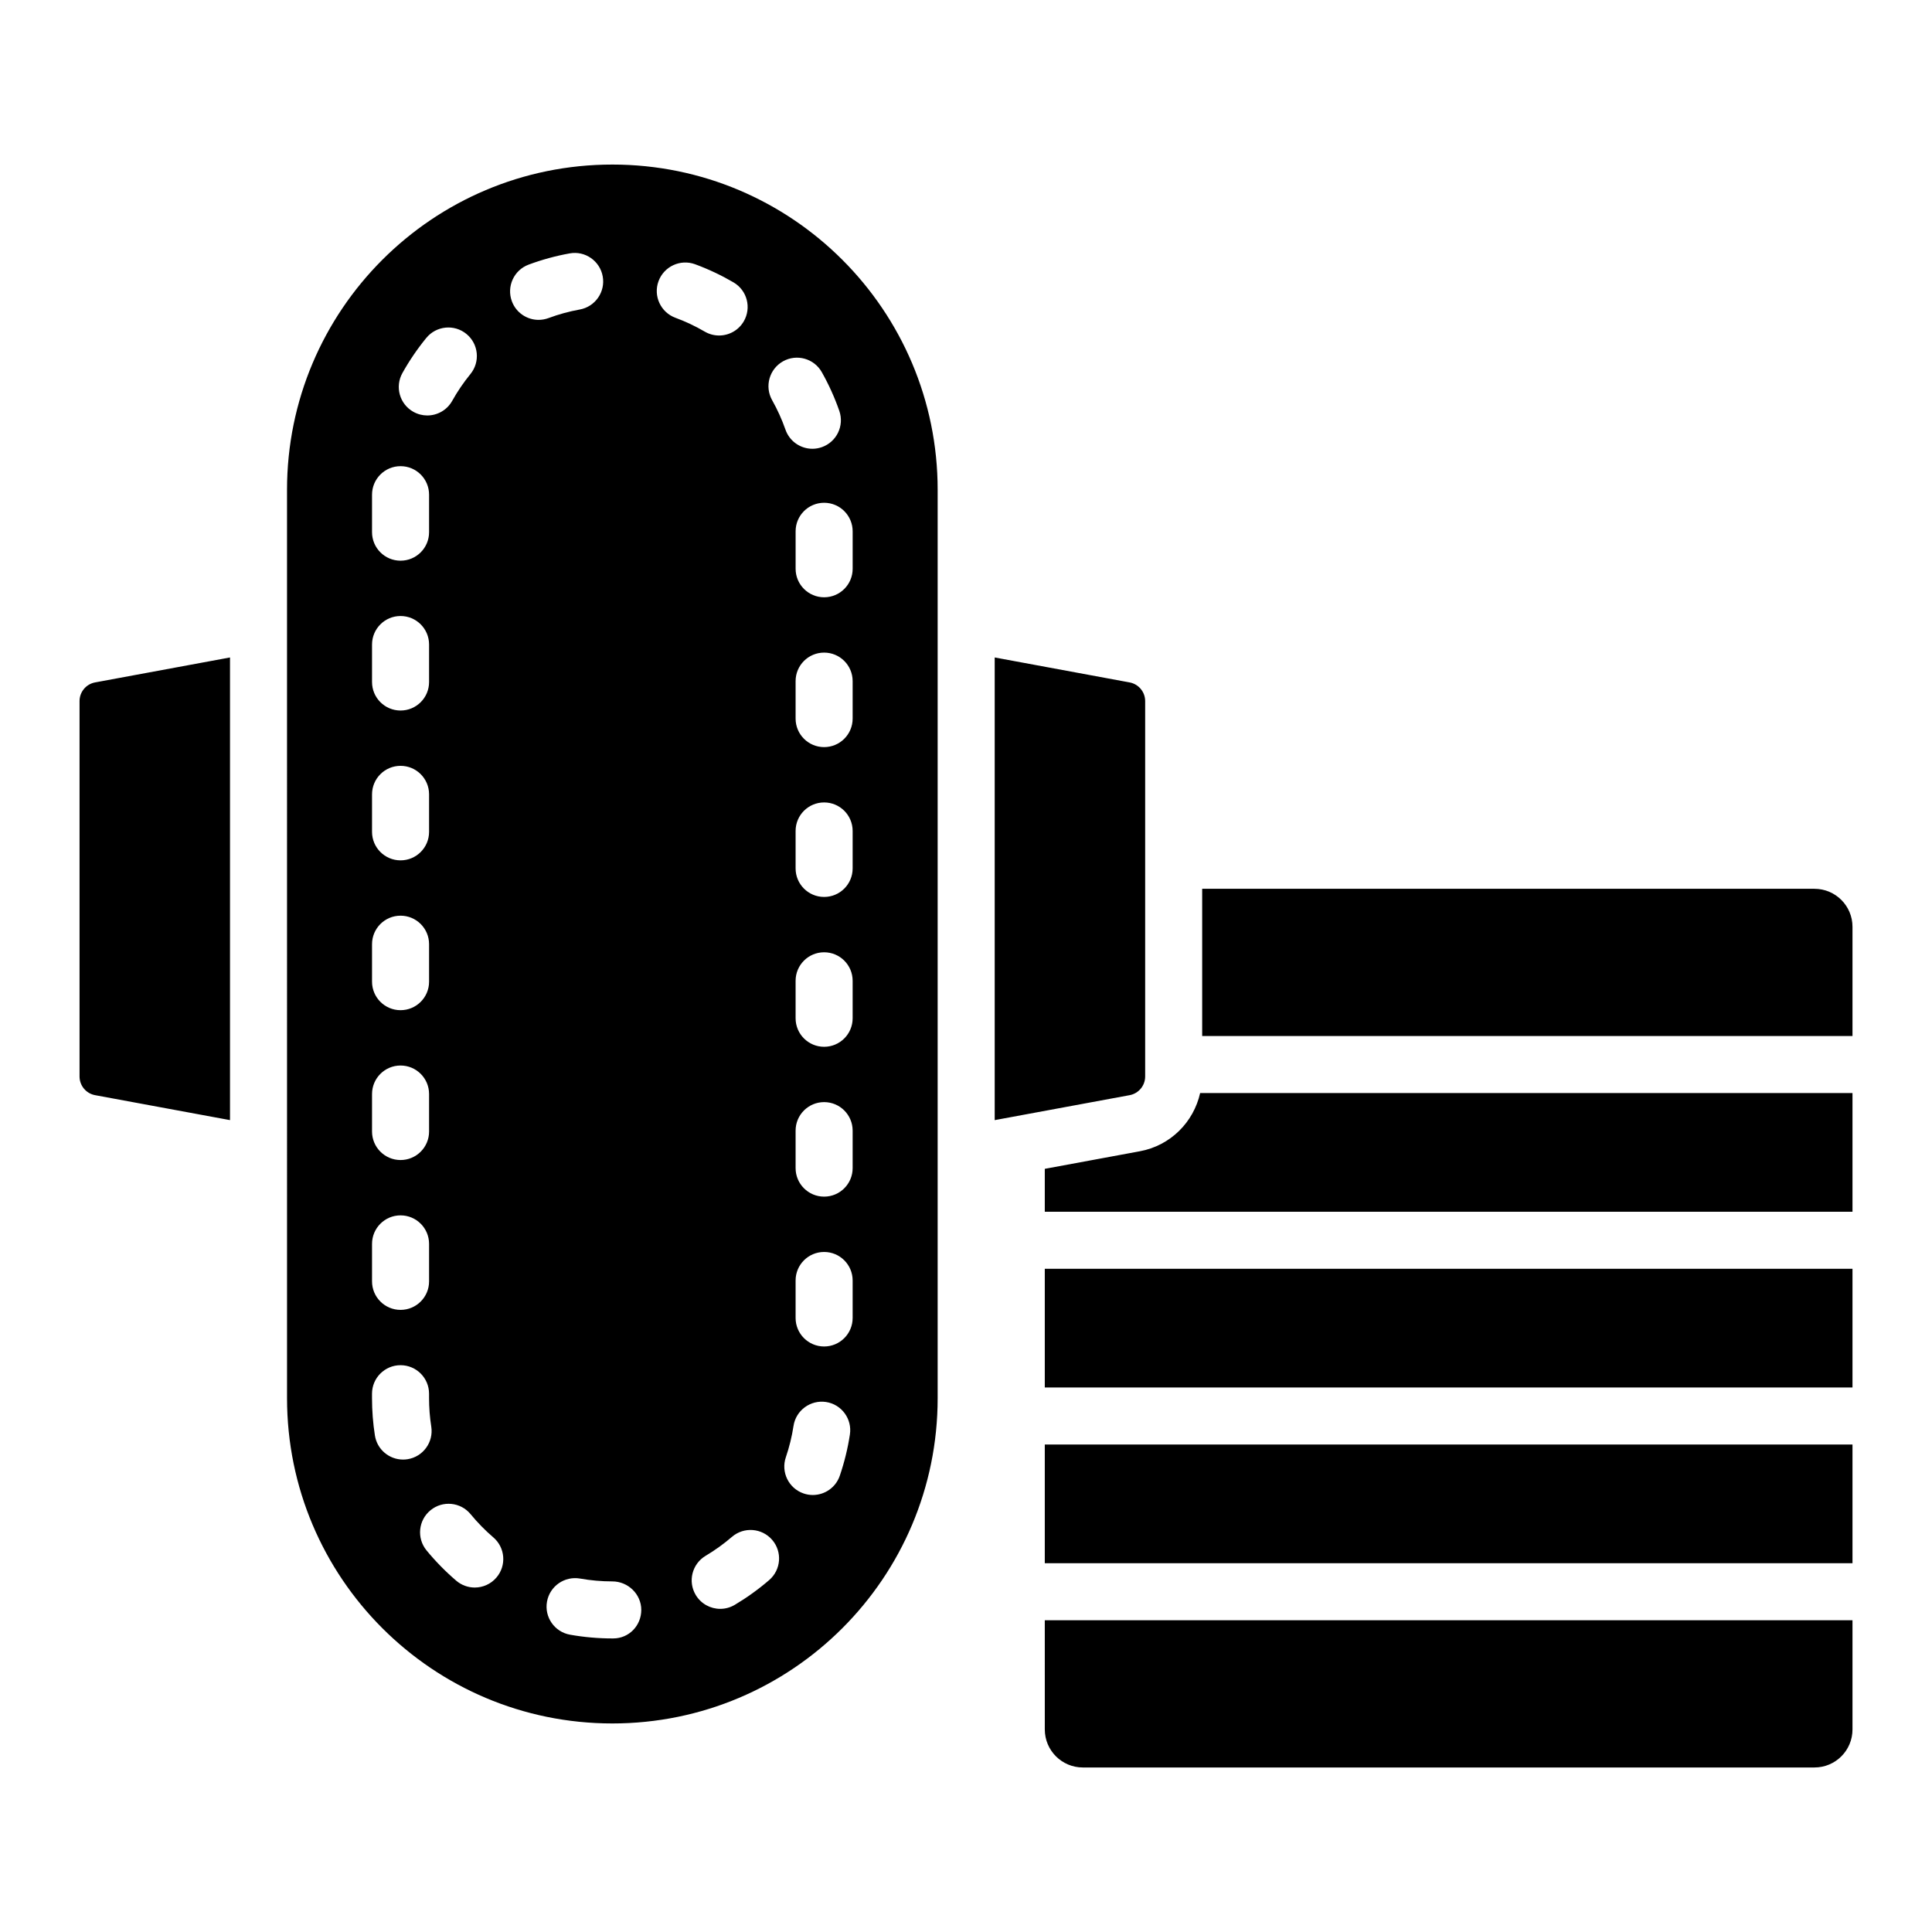 <?xml version="1.0" encoding="UTF-8"?>
<!-- Uploaded to: ICON Repo, www.svgrepo.com, Generator: ICON Repo Mixer Tools -->
<svg fill="#000000" width="800px" height="800px" version="1.1" viewBox="144 144 512 512" xmlns="http://www.w3.org/2000/svg">
 <path d="m420.88 573.38h214.05v28.941c0 5.566-4.512 10.078-10.078 10.078h-193.89c-5.566 0-10.078-4.512-10.078-10.078zm25.223-124.29-25.223 4.664v11.371h214.05v-31.457l-172.88-0.004c-1.734 7.738-7.879 13.934-15.949 15.426zm-25.223 62.605h214.05v-31.457h-214.05zm0 46.574h214.05v-31.457h-214.05zm203.98-178.73h-162.27v39.016h172.34v-28.941c0-5.562-4.508-10.074-10.074-10.074zm-177.38 49.738v-99.477c0-2.43-1.734-4.512-4.121-4.953l-35.754-6.613v122.61l35.754-6.613c2.387-0.441 4.121-2.527 4.121-4.953zm-282.4-99.477v99.477c0 2.43 1.734 4.512 4.121 4.953l35.754 6.613v-122.61l-35.754 6.613c-2.387 0.441-4.121 2.523-4.121 4.953zm227.41-55.98v240.7c0 47.613-38.598 86.211-86.211 86.211-47.613 0-86.211-38.598-86.211-86.211l-0.004-240.7c0-47.613 38.598-86.211 86.211-86.211 47.617-0.004 86.215 38.594 86.215 86.211zm-43.863-23.766c1.402 2.492 2.59 5.117 3.531 7.805 1.086 3.117 4.012 5.07 7.133 5.07 0.828 0 1.664-0.137 2.488-0.426 3.941-1.375 6.019-5.684 4.644-9.625-1.23-3.531-2.789-6.981-4.633-10.246-2.047-3.637-6.656-4.922-10.293-2.875-3.633 2.055-4.922 6.66-2.871 10.297zm-95.07 3.086c1.168 0.648 2.43 0.961 3.676 0.961 2.652 0 5.223-1.398 6.609-3.879 1.387-2.484 3.012-4.875 4.828-7.098 2.641-3.234 2.164-7.992-1.07-10.633s-7.988-2.16-10.633 1.07c-2.375 2.91-4.504 6.035-6.324 9.297-2.035 3.641-0.734 8.246 2.914 10.281zm-10.965 31.887c0 4.176 3.383 7.559 7.559 7.559s7.559-3.383 7.559-7.559v-9.93c0-4.176-3.383-7.559-7.559-7.559s-7.559 3.383-7.559 7.559zm0 39.707c0 4.176 3.383 7.559 7.559 7.559s7.559-3.383 7.559-7.559v-9.926c0-4.176-3.383-7.559-7.559-7.559s-7.559 3.383-7.559 7.559zm0 39.707c0 4.176 3.383 7.559 7.559 7.559s7.559-3.383 7.559-7.559v-9.93c0-4.176-3.383-7.559-7.559-7.559s-7.559 3.383-7.559 7.559zm0 39.707c0 4.172 3.383 7.559 7.559 7.559s7.559-3.387 7.559-7.559v-9.926c0-4.176-3.383-7.559-7.559-7.559s-7.559 3.383-7.559 7.559zm0 39.711c0 4.172 3.383 7.559 7.559 7.559s7.559-3.387 7.559-7.559v-9.93c0-4.172-3.383-7.559-7.559-7.559s-7.559 3.387-7.559 7.559zm0 39.711c0 4.172 3.383 7.559 7.559 7.559s7.559-3.387 7.559-7.559v-9.93c0-4.172-3.383-7.559-7.559-7.559s-7.559 3.387-7.559 7.559zm9.402 47.137c4.121-0.648 6.941-4.516 6.297-8.641-0.391-2.481-0.586-5.023-0.586-7.551v-1.168c0-4.172-3.383-7.559-7.559-7.559s-7.559 3.387-7.559 7.559v1.168c0 3.312 0.258 6.641 0.766 9.895 0.582 3.723 3.797 6.387 7.457 6.387 0.395 0 0.789-0.031 1.184-0.09zm22.738 20.707c-2.168-1.855-4.188-3.922-6.012-6.137-2.644-3.227-7.406-3.695-10.637-1.043-3.227 2.648-3.691 7.41-1.043 10.637 2.379 2.898 5.027 5.598 7.863 8.023 1.426 1.219 3.172 1.816 4.91 1.816 2.129 0 4.25-0.895 5.746-2.648 2.715-3.164 2.34-7.938-0.828-10.648zm12-322.65c0.879 0 1.77-0.156 2.641-0.477 2.676-1 5.457-1.758 8.258-2.266 4.109-0.738 6.84-4.668 6.098-8.773-0.738-4.109-4.684-6.859-8.773-6.098-3.688 0.66-7.34 1.664-10.859 2.973-3.91 1.457-5.898 5.809-4.441 9.723 1.129 3.039 4.012 4.918 7.078 4.918zm27.215 341.88c0-4.172-3.5-7.559-7.672-7.559-2.863 0-5.738-0.254-8.547-0.754-4.113-0.715-8.031 2.008-8.766 6.117s2.004 8.035 6.117 8.762c3.68 0.656 7.445 0.988 11.195 0.988h0.23c4.176 0 7.441-3.383 7.441-7.555zm9.055-342.43c2.668 0.98 5.277 2.215 7.762 3.664 1.199 0.699 2.512 1.031 3.805 1.031 2.598 0 5.125-1.34 6.531-3.742 2.106-3.606 0.895-8.23-2.711-10.336-3.246-1.898-6.668-3.512-10.168-4.801-3.91-1.441-8.254 0.566-9.703 4.481-1.441 3.914 0.566 8.262 4.484 9.703zm25.629 323.86c-2.727-3.16-7.504-3.508-10.66-0.789-2.164 1.863-4.508 3.551-6.973 5.019-3.586 2.137-4.766 6.773-2.629 10.363 1.414 2.371 3.926 3.691 6.5 3.691 1.312 0 2.648-0.344 3.856-1.062 3.219-1.918 6.285-4.121 9.113-6.562 3.164-2.727 3.519-7.5 0.793-10.66zm14.27-36.535c-4.121-0.609-7.977 2.211-8.609 6.332-0.43 2.824-1.117 5.617-2.035 8.309-1.352 3.949 0.75 8.246 4.699 9.598 0.812 0.281 1.637 0.41 2.449 0.41 3.141 0 6.074-1.973 7.148-5.106 1.211-3.543 2.117-7.223 2.68-10.938 0.629-4.121-2.207-7.981-6.332-8.605zm7.059-32.199c0-4.172-3.383-7.559-7.559-7.559s-7.559 3.387-7.559 7.559v9.93c0 4.172 3.383 7.559 7.559 7.559s7.559-3.387 7.559-7.559zm0-39.711c0-4.172-3.383-7.559-7.559-7.559s-7.559 3.387-7.559 7.559v9.93c0 4.172 3.383 7.559 7.559 7.559s7.559-3.387 7.559-7.559zm0-39.707c0-4.176-3.383-7.559-7.559-7.559s-7.559 3.383-7.559 7.559v9.926c0 4.172 3.383 7.559 7.559 7.559s7.559-3.387 7.559-7.559zm0-39.711c0-4.176-3.383-7.559-7.559-7.559s-7.559 3.383-7.559 7.559v9.926c0 4.176 3.383 7.559 7.559 7.559s7.559-3.383 7.559-7.559zm0-39.707c0-4.176-3.383-7.559-7.559-7.559s-7.559 3.383-7.559 7.559v9.926c0 4.176 3.383 7.559 7.559 7.559s7.559-3.383 7.559-7.559zm-7.555-47.266c-4.176 0-7.559 3.383-7.559 7.559v9.926c0 4.176 3.383 7.559 7.559 7.559 4.176 0 7.559-3.383 7.559-7.559v-9.926c-0.004-4.176-3.387-7.559-7.559-7.559z"/>
</svg>